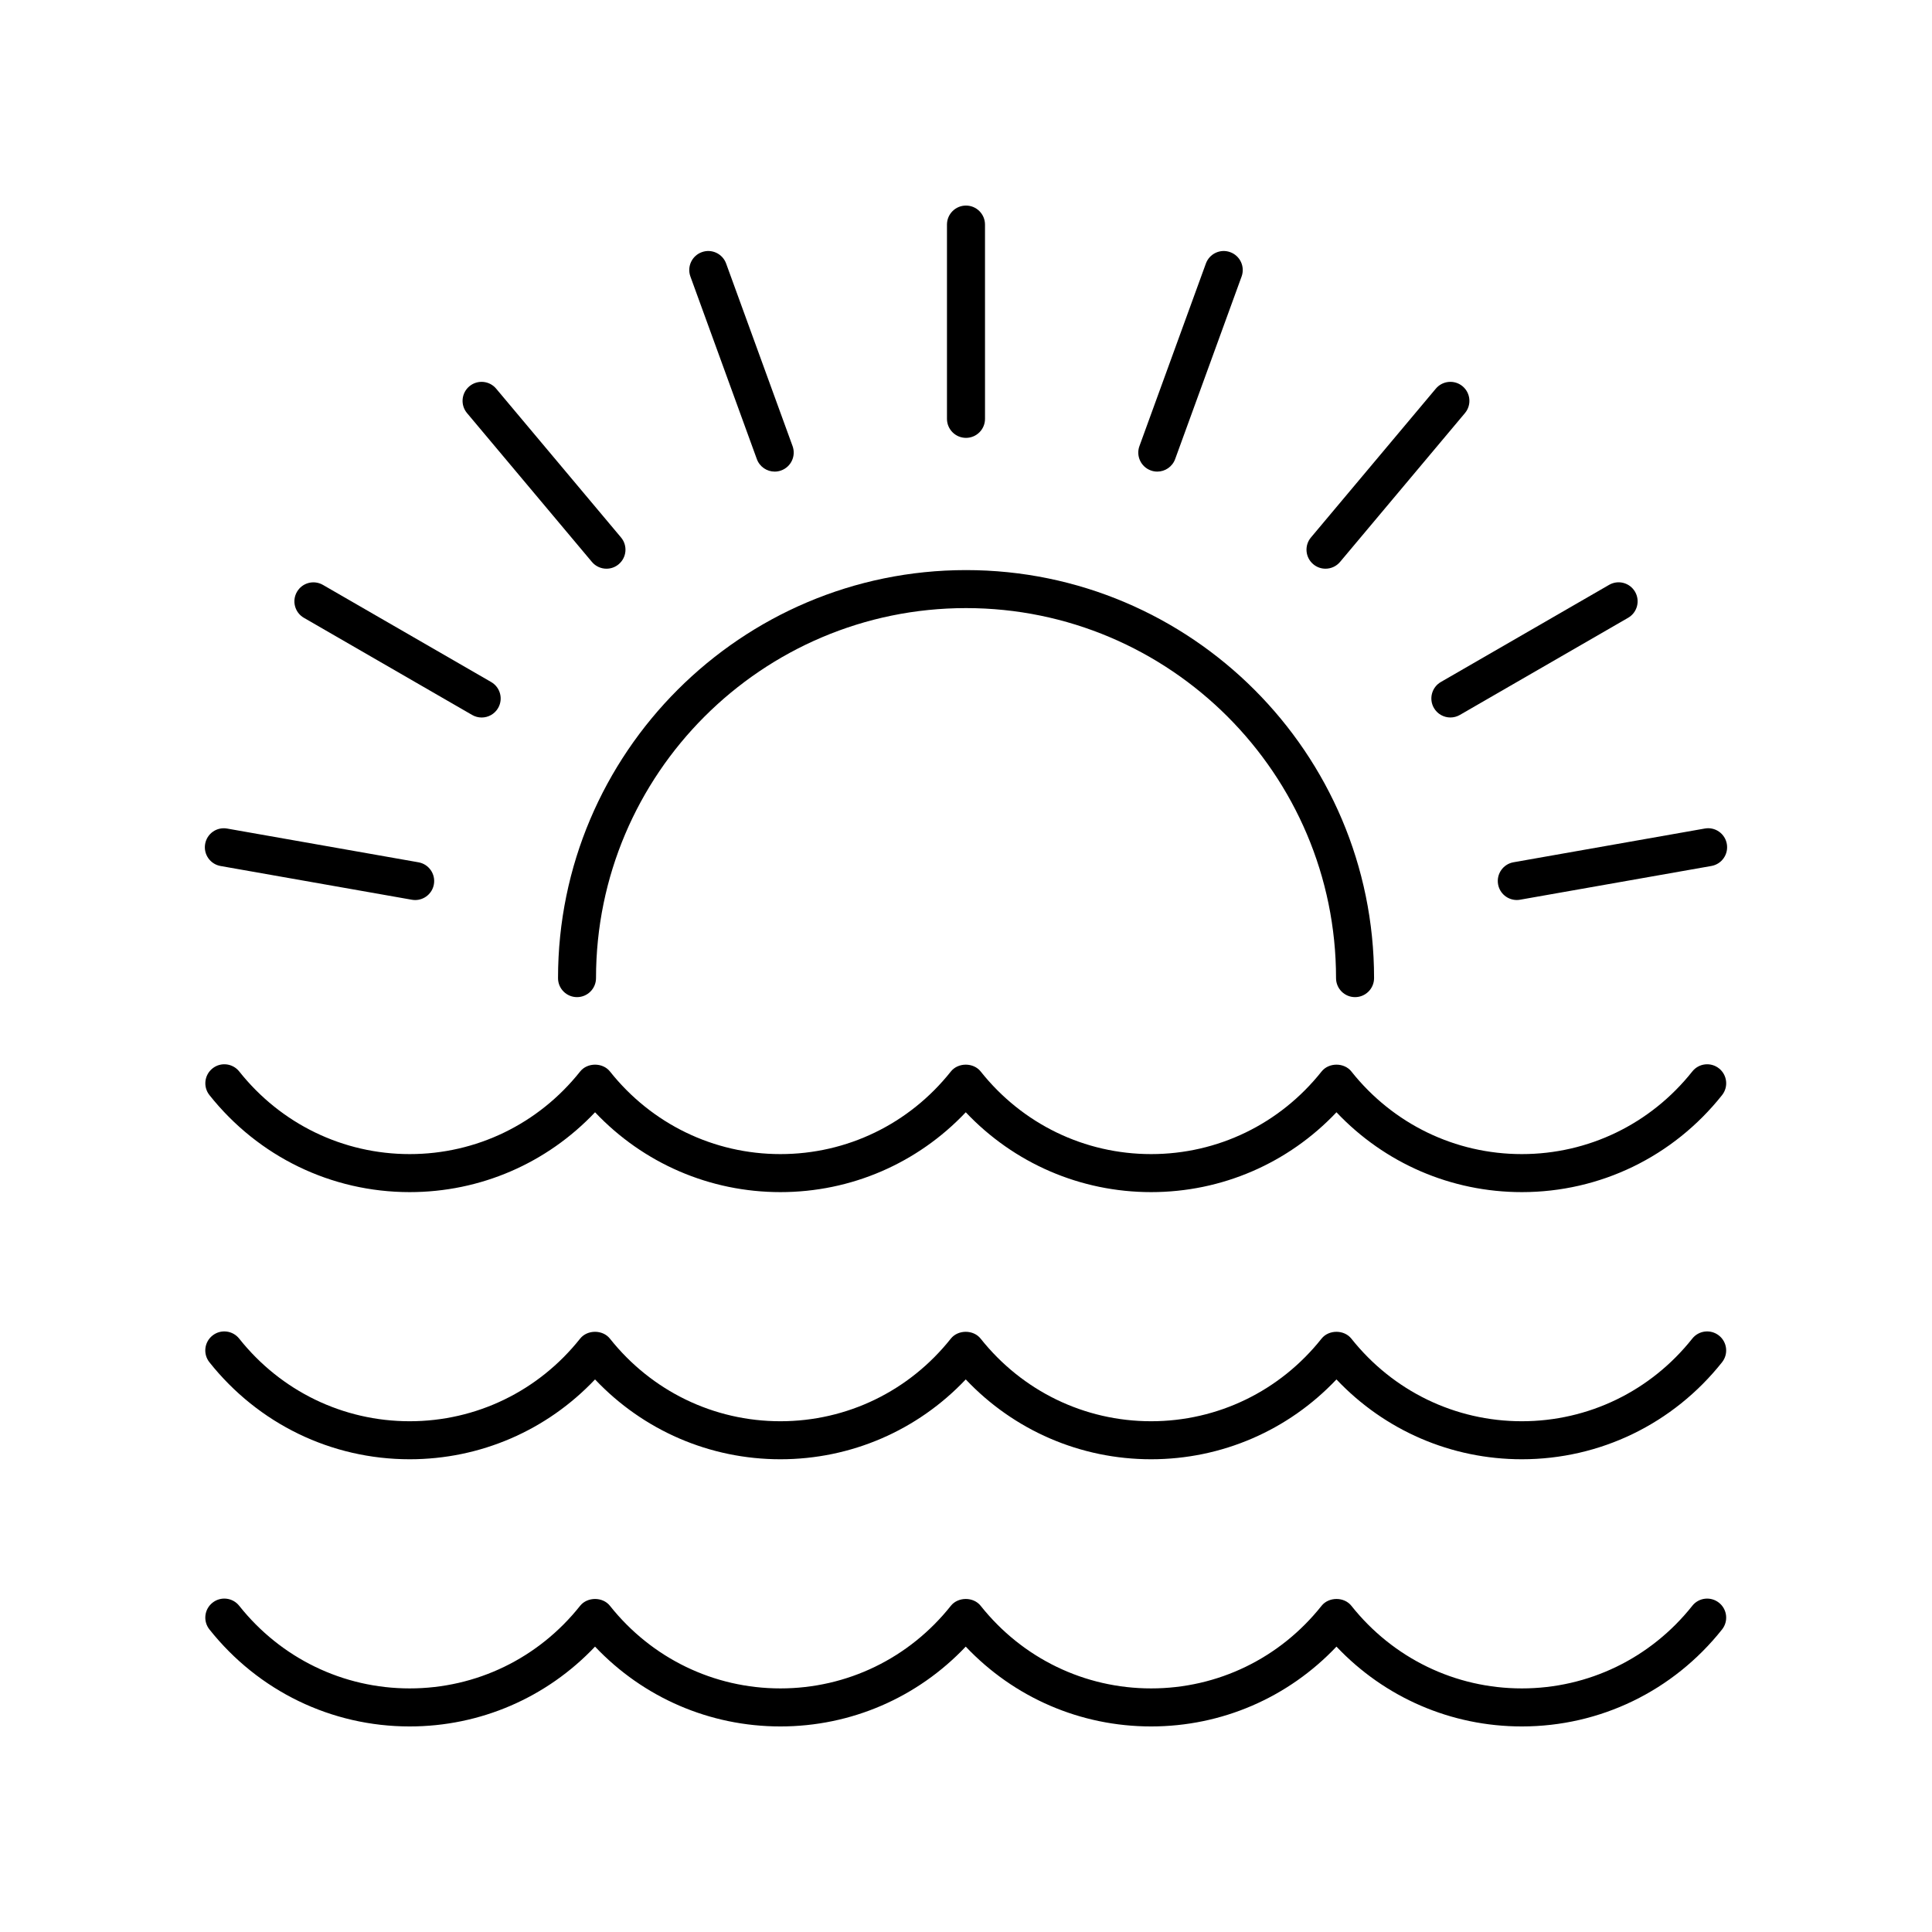 <?xml version="1.0" encoding="UTF-8"?>
<!-- Uploaded to: SVG Repo, www.svgrepo.com, Generator: SVG Repo Mixer Tools -->
<svg fill="#000000" width="800px" height="800px" version="1.1" viewBox="144 144 512 512" xmlns="http://www.w3.org/2000/svg">
 <g>
  <path d="m296.91 408.25c2.781 0 5.039-2.254 5.039-5.039 0-54.07 43.988-98.059 98.055-98.059 54.07 0 98.059 43.988 98.059 98.059 0 2.781 2.254 5.039 5.039 5.039 2.781 0 5.039-2.254 5.039-5.039 0-59.625-48.508-108.13-108.13-108.13s-108.13 48.508-108.13 108.13c-0.004 2.785 2.25 5.039 5.035 5.039z"/>
  <path d="m400 260.04c2.781 0 5.039-2.254 5.039-5.039l-0.004-51.484c0-2.781-2.254-5.039-5.039-5.039-2.781 0-5.039 2.254-5.039 5.039v51.484c0.004 2.781 2.258 5.039 5.043 5.039z"/>
  <path d="m344.57 265.66c0.742 2.047 2.676 3.32 4.734 3.32 0.574 0 1.152-0.098 1.723-0.309 2.613-0.949 3.965-3.844 3.012-6.453l-17.609-48.379c-0.949-2.617-3.852-3.973-6.453-3.012-2.613 0.949-3.965 3.844-3.012 6.453z"/>
  <path d="m300.86 292.91c0.996 1.188 2.426 1.801 3.863 1.801 1.145 0 2.293-0.387 3.234-1.18 2.133-1.789 2.41-4.965 0.621-7.098l-33.094-39.438c-1.785-2.133-4.969-2.41-7.098-0.621-2.133 1.789-2.41 4.965-0.621 7.098z"/>
  <path d="m224.54 307.73 44.586 25.742c0.793 0.457 1.66 0.676 2.516 0.676 1.742 0 3.434-0.902 4.367-2.519 1.391-2.41 0.566-5.492-1.844-6.883l-44.586-25.742c-2.422-1.391-5.492-0.566-6.883 1.844-1.395 2.41-0.57 5.488 1.844 6.883z"/>
  <path d="m202.45 373.5 50.699 8.941c0.297 0.051 0.59 0.078 0.879 0.078 2.402 0 4.527-1.719 4.957-4.164 0.48-2.742-1.344-5.352-4.086-5.836l-50.699-8.941c-2.773-0.492-5.356 1.344-5.836 4.086-0.48 2.738 1.348 5.352 4.086 5.836z"/>
  <path d="m595.79 363.57-50.699 8.941c-2.742 0.484-4.566 3.098-4.086 5.836 0.43 2.441 2.555 4.164 4.957 4.164 0.289 0 0.582-0.023 0.879-0.078l50.699-8.941c2.742-0.484 4.566-3.098 4.086-5.836-0.48-2.738-3.078-4.578-5.836-4.086z"/>
  <path d="m524 331.62c0.934 1.617 2.629 2.519 4.367 2.519 0.855 0 1.719-0.215 2.516-0.676l44.586-25.742c2.41-1.391 3.234-4.473 1.844-6.883s-4.469-3.238-6.883-1.844l-44.586 25.742c-2.41 1.391-3.234 4.473-1.844 6.883z"/>
  <path d="m495.27 294.71c1.438 0 2.867-0.613 3.863-1.801l33.094-39.438c1.789-2.129 1.512-5.309-0.621-7.098-2.125-1.789-5.312-1.512-7.098 0.621l-33.094 39.438c-1.789 2.129-1.512 5.309 0.621 7.098 0.941 0.793 2.09 1.18 3.234 1.18z"/>
  <path d="m448.97 268.67c0.566 0.211 1.148 0.309 1.723 0.309 2.055 0 3.988-1.273 4.734-3.32l17.609-48.379c0.953-2.613-0.395-5.504-3.012-6.453-2.606-0.961-5.504 0.395-6.453 3.012l-17.609 48.379c-0.953 2.609 0.395 5.504 3.008 6.453z"/>
  <path d="m592.48 569.55c-11.055 13.914-27.52 21.895-45.176 21.895-17.652 0-34.121-7.981-45.18-21.898-1.906-2.406-5.973-2.402-7.891 0-11.051 13.918-27.52 21.898-45.172 21.898s-34.121-7.981-45.18-21.898c-1.906-2.406-5.973-2.402-7.891 0-11.051 13.918-27.52 21.898-45.176 21.898-17.652 0-34.121-7.981-45.18-21.898-1.906-2.406-5.973-2.402-7.891 0-11.047 13.918-27.516 21.898-45.172 21.898-17.652 0-34.121-7.981-45.18-21.898-1.734-2.184-4.902-2.543-7.078-0.809-2.18 1.73-2.543 4.898-0.809 7.078 12.98 16.34 32.32 25.707 53.066 25.707 18.738 0 36.328-7.644 49.121-21.156 12.797 13.512 30.387 21.156 49.121 21.156 18.738 0 36.328-7.644 49.121-21.156 12.797 13.512 30.387 21.156 49.125 21.156s36.328-7.644 49.121-21.156c12.793 13.512 30.383 21.156 49.121 21.156 20.746 0 40.09-9.371 53.066-25.703 1.73-2.18 1.367-5.348-0.812-7.078-2.18-1.734-5.352-1.375-7.078 0.809z"/>
  <path d="m252.57 530.72c18.738 0 36.332-7.644 49.121-21.16 12.793 13.516 30.387 21.16 49.121 21.16 18.738 0 36.332-7.644 49.121-21.16 12.793 13.516 30.387 21.16 49.121 21.16 18.738 0 36.332-7.644 49.121-21.16 12.793 13.516 30.387 21.16 49.121 21.16 20.746 0 40.09-9.371 53.066-25.707 1.73-2.18 1.367-5.348-0.812-7.078-2.184-1.73-5.352-1.367-7.078 0.812-11.055 13.918-27.52 21.898-45.176 21.898s-34.121-7.984-45.176-21.898c-1.914-2.406-5.977-2.406-7.891 0-11.055 13.918-27.52 21.898-45.176 21.898s-34.121-7.984-45.176-21.898c-1.914-2.406-5.977-2.406-7.891 0-11.055 13.918-27.52 21.898-45.176 21.898s-34.121-7.984-45.176-21.898c-1.914-2.406-5.977-2.406-7.891 0-11.055 13.918-27.52 21.898-45.176 21.898s-34.121-7.984-45.176-21.898c-1.738-2.18-4.906-2.543-7.078-0.812-2.18 1.73-2.543 4.898-0.812 7.078 12.98 16.336 32.32 25.707 53.066 25.707z"/>
  <path d="m502.13 427.95c-1.914-2.406-5.977-2.406-7.891 0-11.055 13.918-27.52 21.898-45.176 21.898s-34.121-7.984-45.176-21.898c-1.914-2.406-5.977-2.406-7.891 0-11.055 13.918-27.52 21.898-45.176 21.898s-34.121-7.984-45.176-21.898c-1.914-2.406-5.977-2.406-7.891 0-11.055 13.918-27.52 21.898-45.176 21.898s-34.121-7.984-45.176-21.898c-1.738-2.18-4.906-2.543-7.078-0.812-2.18 1.73-2.543 4.898-0.812 7.078 12.98 16.336 32.32 25.707 53.066 25.707 18.738 0 36.332-7.644 49.121-21.16 12.793 13.516 30.387 21.16 49.121 21.16 18.738 0 36.332-7.644 49.121-21.16 12.793 13.516 30.387 21.16 49.121 21.16 18.738 0 36.332-7.644 49.121-21.16 12.793 13.516 30.387 21.16 49.121 21.16 20.746 0 40.09-9.371 53.066-25.707 1.73-2.18 1.367-5.348-0.812-7.078-2.184-1.73-5.352-1.367-7.078 0.812-11.055 13.918-27.52 21.898-45.176 21.898s-34.121-7.981-45.176-21.898z"/>
 </g>
</svg>